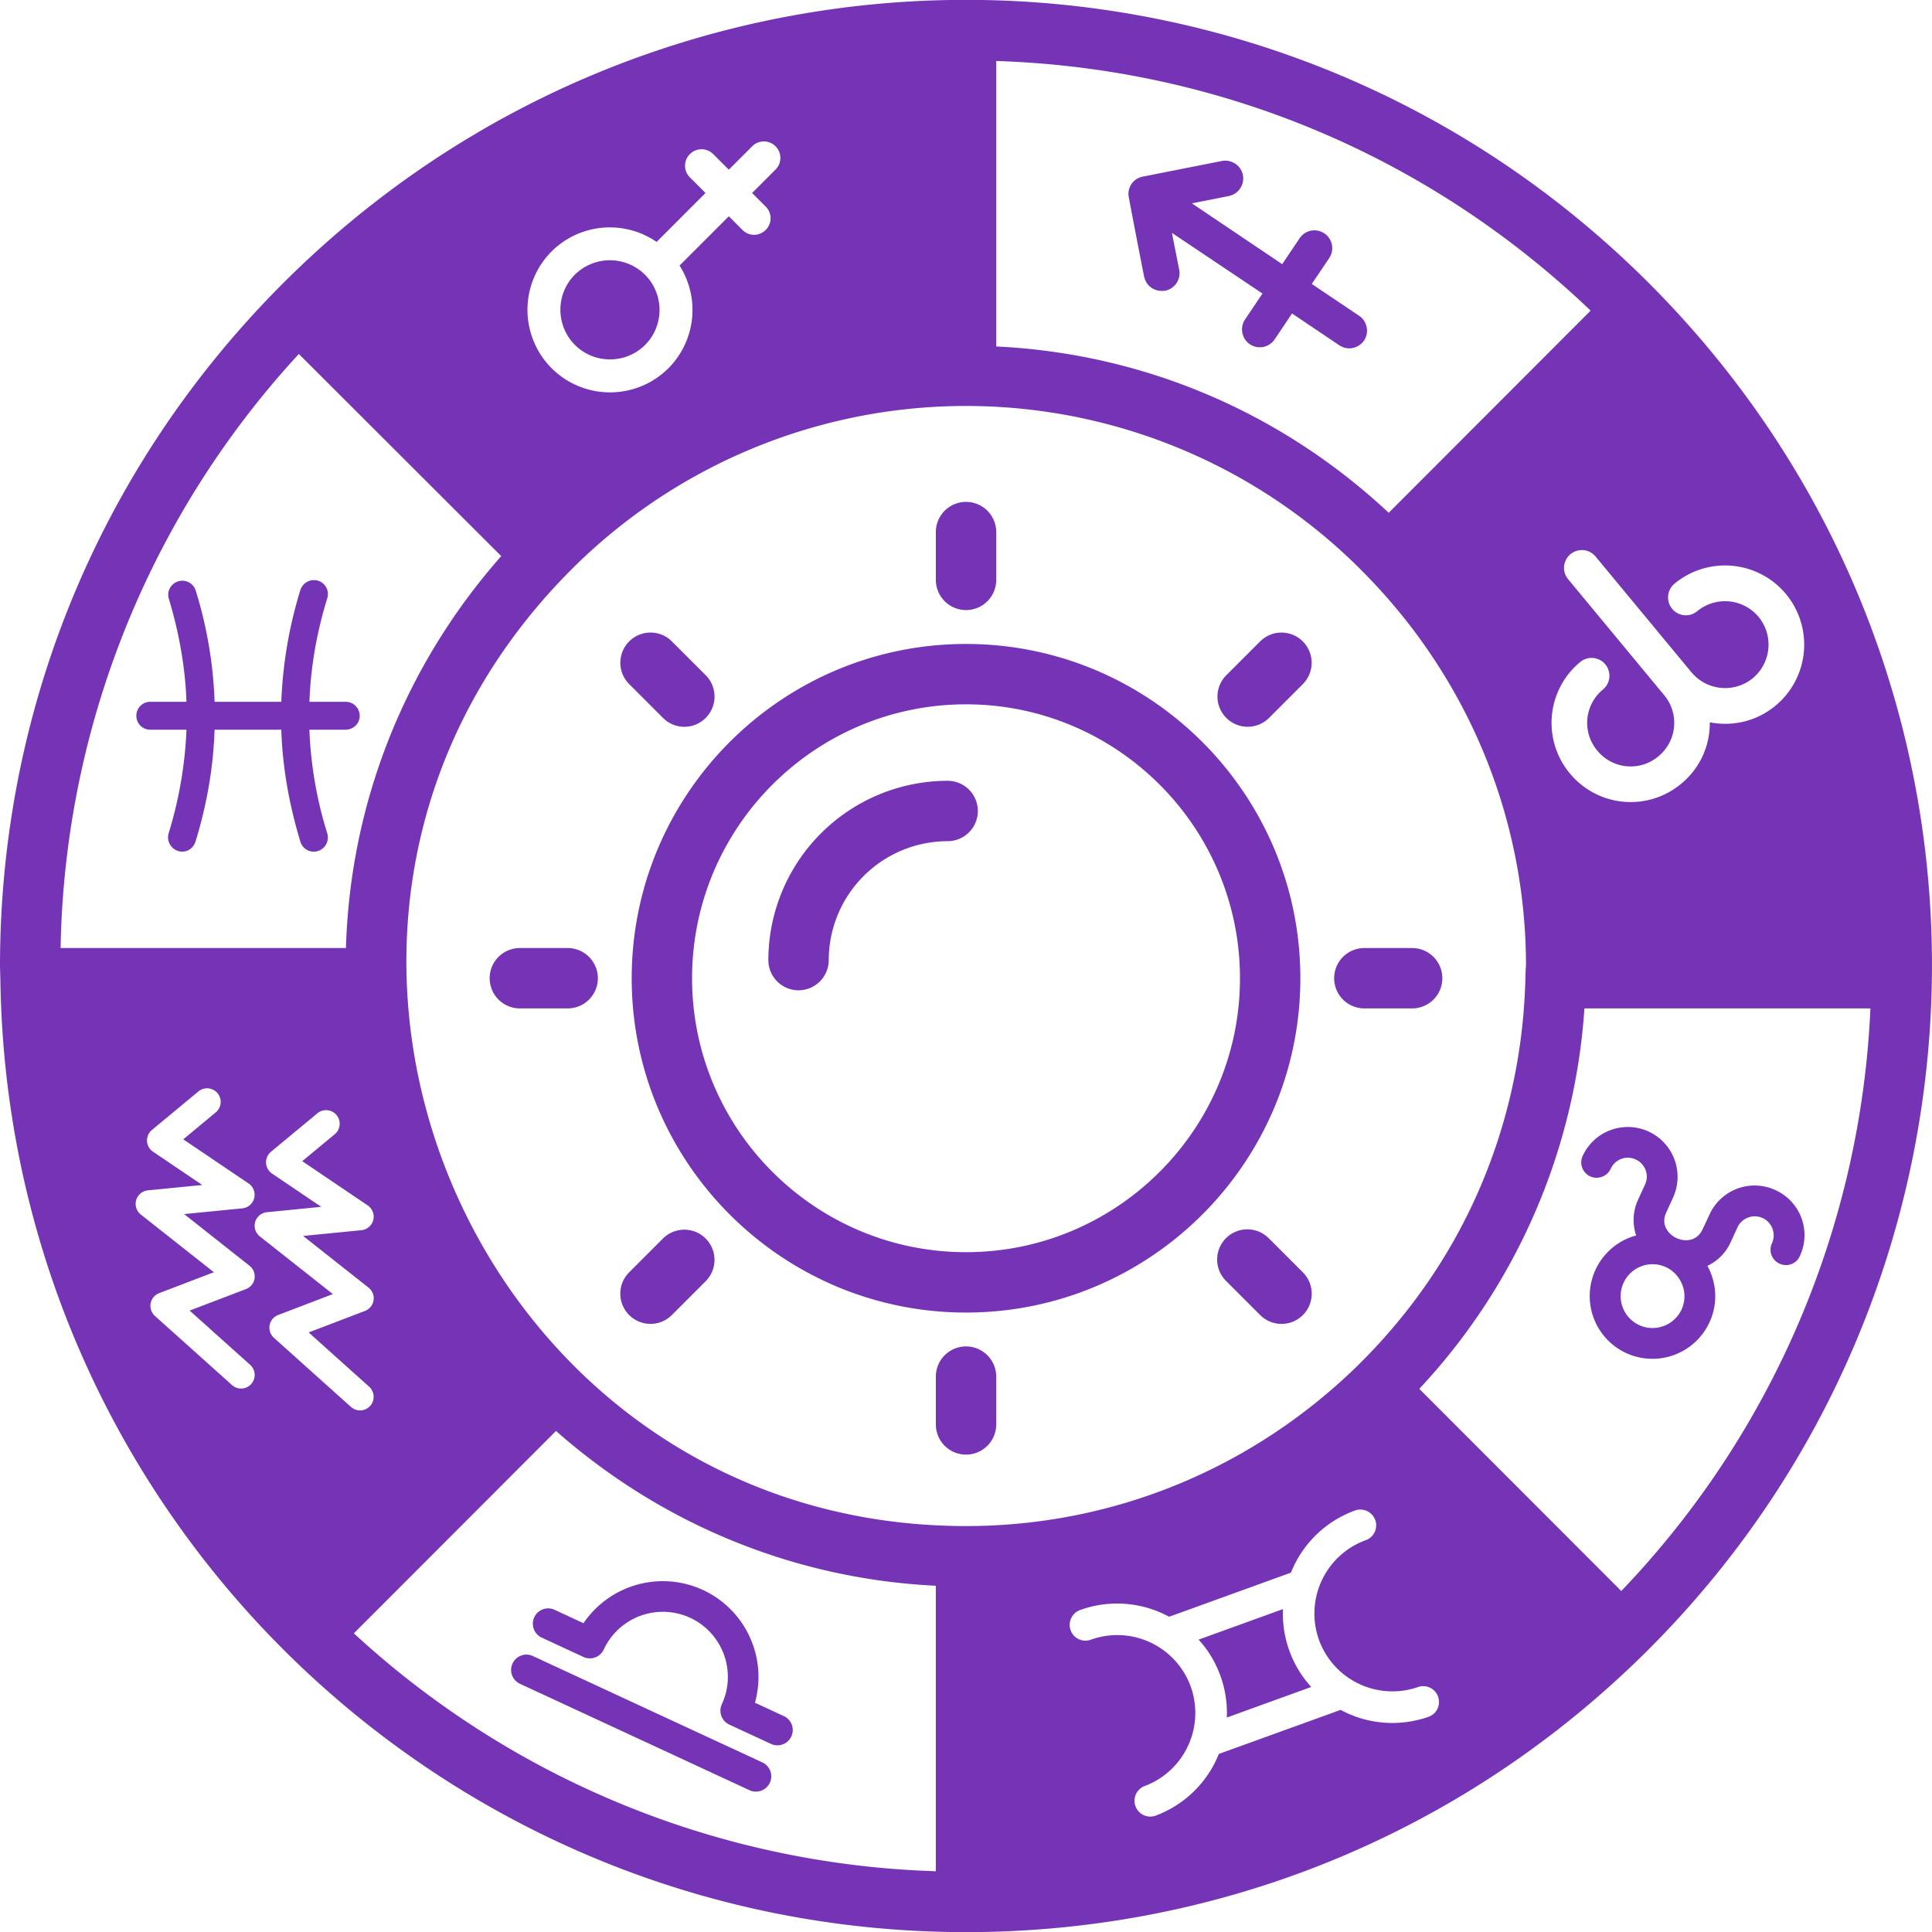 <svg viewBox="0 0 64 64" fill="none" xmlns="http://www.w3.org/2000/svg"><path d="M.012 32.41v.007c.227 17.55 14.509 31.587 31.99 31.587 8.433 0 16.392-3.256 22.41-9.167 12.469-12.246 12.95-32.488.413-45.253-12.56-12.782-33.081-12.79-45.657.01C3.255 15.614 0 23.572 0 32.004l.01.4.001.006Zm8.253 9.52a.448.448 0 0 1-.118.773l-1.864.712 2.004 1.797a.45.45 0 0 1-.602.67l-2.552-2.289a.45.45 0 0 1 .14-.756l1.812-.693-2.419-1.91a.45.45 0 0 1 .235-.802l1.799-.178-1.632-1.103a.45.45 0 0 1-.035-.72l1.54-1.276a.45.45 0 0 1 .574.694l-1.076.893 2.167 1.464a.452.452 0 0 1-.208.822l-1.93.19 2.165 1.711Zm.809 2.387a.45.45 0 0 1 .14-.756l1.812-.693-2.418-1.91a.45.45 0 0 1 .234-.802l1.8-.178-1.632-1.103a.452.452 0 0 1-.035-.72l1.539-1.276a.45.45 0 1 1 .575.694l-1.077.892 2.167 1.465a.45.45 0 0 1-.208.822l-1.93.19 2.165 1.71a.449.449 0 0 1-.118.775l-1.863.712 2.003 1.797a.45.45 0 0 1-.602.67l-2.552-2.289ZM31 61.987a29.783 29.783 0 0 1-19.278-7.881l6.696-6.704c3.522 3.108 7.926 4.903 12.582 5.128v9.458Zm16.357-5.128a3.607 3.607 0 0 1-2.947-.217l-4.035 1.46a3.606 3.606 0 0 1-2.125 2.055.524.524 0 0 1-.356-.983 2.587 2.587 0 0 0 1.549-3.307 2.588 2.588 0 0 0-3.307-1.55.52.52 0 0 1-.67-.313.524.524 0 0 1 .314-.67 3.61 3.61 0 0 1 2.949.223l4.035-1.461a3.61 3.61 0 0 1 2.123-2.059.524.524 0 0 1 .669.313.52.52 0 0 1-.314.67 2.588 2.588 0 0 0-1.548 3.307 2.588 2.588 0 0 0 3.307 1.549.524.524 0 0 1 .356.983Zm6.349-4.155-6.69-6.697a20.43 20.43 0 0 0 5.47-12.602h9.474a29.79 29.79 0 0 1-8.254 19.3Zm2.329-30.43c.512.61 1.417.695 2.03.19a1.445 1.445 0 0 0 .189-2.03 1.449 1.449 0 0 0-2.03-.189.588.588 0 0 1-.83-.075.593.593 0 0 1 .077-.836 2.625 2.625 0 0 1 3.694.347 2.628 2.628 0 0 1-.347 3.694c-.628.523-1.43.7-2.179.552a2.588 2.588 0 0 1-.948 2.036 2.612 2.612 0 0 1-3.689-.344 2.616 2.616 0 0 1 .344-3.689.59.59 0 1 1 .754.911 1.429 1.429 0 0 0-.187 2.025 1.426 1.426 0 0 0 2.024.187 1.43 1.43 0 0 0 .193-2.022l-3.182-3.842a.587.587 0 0 1 .075-.83.59.59 0 0 1 .83.074l3.182 3.842ZM33.001 2.02c7.402.24 14.327 3.148 19.691 8.27l-6.689 6.697c-3.58-3.347-8.133-5.276-13.002-5.51V2.02ZM45.294 19.09c3.39 3.49 5.257 8.075 5.257 12.913-.09.419.383 7.425-5.638 13.294-3.5 3.39-8.084 5.256-12.912 5.256-16.303 0-24.676-19.712-13.292-31.464a18.481 18.481 0 0 1 26.585.001ZM18.271 8.33a2.735 2.735 0 0 1 3.48-.316l1.62-1.621-.517-.517a.54.54 0 0 1 0-.771.543.543 0 0 1 .772 0l.517.516.775-.775a.543.543 0 0 1 .772 0 .543.543 0 0 1 0 .772l-.776.775.452.452a.543.543 0 0 1 0 .771.54.54 0 0 1-.772 0l-.451-.451-1.632 1.632a2.738 2.738 0 0 1-.37 3.403 2.74 2.74 0 0 1-3.866 0 2.74 2.74 0 0 1-.004-3.87ZM9.9 11.726l6.704 6.696c-3.197 3.623-5.005 8.179-5.144 12.983H2.007A29.792 29.792 0 0 1 9.9 11.725Z" fill="#7533B6"/><path d="m43.454 9.406.577-.855a.589.589 0 1 0-.978-.66l-.578.86-2.994-2.015 1.226-.242a.599.599 0 0 0 .466-.696.596.596 0 0 0-.696-.465l-2.622.518a.58.58 0 0 0-.466.663c.015.101.526 2.75.513 2.65.06.287.316.515.695.466a.59.59 0 0 0 .466-.69l-.242-1.226 3 2.01-.578.86a.595.595 0 0 0 .16.82.593.593 0 0 0 .82-.16l.577-.86 1.567 1.055c.291.188.637.097.82-.16a.596.596 0 0 0-.165-.819l-1.568-1.054ZM21.369 11.427c.64-.64.636-1.686 0-2.323a1.649 1.649 0 0 0-2.327-.004c-.64.64-.636 1.687.004 2.327.637.636 1.682.64 2.323 0ZM11.915 23.71a.464.464 0 0 0-.47-.462H10.25c.041-1.142.238-2.291.592-3.433a.462.462 0 0 0-.306-.578.47.47 0 0 0-.585.306 14.36 14.36 0 0 0-.632 3.705h-2.21a14.075 14.075 0 0 0-.632-3.705.466.466 0 0 0-.89.272c.346 1.142.55 2.291.59 3.433H4.98a.459.459 0 0 0-.463.463c0 .258.204.462.463.462h1.197a13.476 13.476 0 0 1-.592 3.434.476.476 0 0 0 .449.605c.197 0 .38-.13.442-.333.38-1.231.591-2.469.632-3.706h2.21c.04 1.238.258 2.475.632 3.706a.463.463 0 0 0 .585.312.472.472 0 0 0 .306-.584 13.19 13.19 0 0 1-.592-3.434h1.197c.258 0 .47-.204.47-.462ZM17.698 53.575a.508.508 0 0 0 .247.673l1.38.64a.507.507 0 0 0 .675-.246 2.159 2.159 0 0 1 2.863-1.05 2.158 2.158 0 0 1 1.049 2.863.508.508 0 0 0 .247.674l1.38.64a.507.507 0 1 0 .428-.92l-.958-.444a3.177 3.177 0 0 0-1.72-3.734 3.176 3.176 0 0 0-3.96 1.1l-.957-.444a.507.507 0 0 0-.674.248ZM25.255 58.383l-7.595-3.521a.507.507 0 1 0-.426.92l7.594 3.521a.507.507 0 1 0 .427-.92ZM42.501 53.303l-2.796 1.012c.311.338.556.739.722 1.196.165.457.235.926.212 1.385l2.797-1.013a3.55 3.55 0 0 1-.724-1.2 3.52 3.52 0 0 1-.21-1.38ZM52.53 38.866c.25.252.678.171.827-.148a.62.62 0 0 1 .834-.306c.31.145.45.517.302.83l-.227.495a1.604 1.604 0 0 0-.066 1.191c-.058.014-.12.032-.177.054a2.08 2.08 0 0 0-.154 3.84 2.081 2.081 0 0 0 2.758-1.015c.29-.62.24-1.314-.067-1.874.332-.158.607-.425.77-.782l.227-.495a.63.63 0 0 1 .834-.306.63.63 0 0 1 .307.834.509.509 0 0 0 .248.675c.257.12.56.011.675-.248a1.636 1.636 0 0 0-.803-2.185 1.641 1.641 0 0 0-2.188.807l-.228.487c-.349.77-1.564.195-1.205-.557l.224-.49a1.65 1.65 0 0 0-.807-2.188 1.646 1.646 0 0 0-2.184.803.509.509 0 0 0 .1.578Zm2.611 3.091c.015.008.03.015.047.018.533.261.755.881.516 1.405-.246.527-.878.761-1.405.515a1.057 1.057 0 0 1 .843-1.938ZM32.001 43.48c6.107 0 11.075-4.968 11.075-11.074S38.108 21.332 32 21.332c-6.106 0-11.074 4.968-11.074 11.074S25.895 43.48 32.001 43.48Zm0-20.148c5.004 0 9.075 4.07 9.075 9.074S37.005 41.48 32 41.48c-5.003 0-9.074-4.07-9.074-9.074 0-5.003 4.07-9.074 9.074-9.074Z" fill="#7533B6"/><path d="M26.453 32.804a1 1 0 0 0 1-1 3.944 3.944 0 0 1 3.939-3.939 1 1 0 0 0 0-2 5.946 5.946 0 0 0-5.939 5.94 1 1 0 0 0 1 1ZM32.001 20.21a1 1 0 0 0 1-1v-1.584a1 1 0 1 0-2 0v1.583a1 1 0 0 0 1 1ZM32.001 44.602a1 1 0 0 0-1 1v1.584a1 1 0 0 0 2 0v-1.584a1 1 0 0 0-1-1ZM21.963 23.782a.997.997 0 0 0 1.414 0 1 1 0 0 0 0-1.415l-1.12-1.12a1 1 0 0 0-1.414 1.415l1.12 1.12ZM42.039 41.029a1 1 0 1 0-1.414 1.414l1.12 1.12a1 1 0 0 0 1.414-1.415l-1.12-1.12ZM16.221 32.405a1 1 0 0 0 1 1h1.584a1 1 0 0 0 0-2H17.22a1 1 0 0 0-1 1ZM45.196 33.405h1.583a1 1 0 0 0 0-2h-1.583a1 1 0 1 0 0 2ZM22.256 43.562l1.12-1.12a1 1 0 1 0-1.415-1.414l-1.12 1.12a1 1 0 1 0 1.415 1.414ZM41.33 24.075a.998.998 0 0 0 .707-.292l1.12-1.12a1 1 0 0 0-1.414-1.415l-1.12 1.12a1 1 0 0 0 .707 1.707Z" fill="#7533B6"/></svg>
